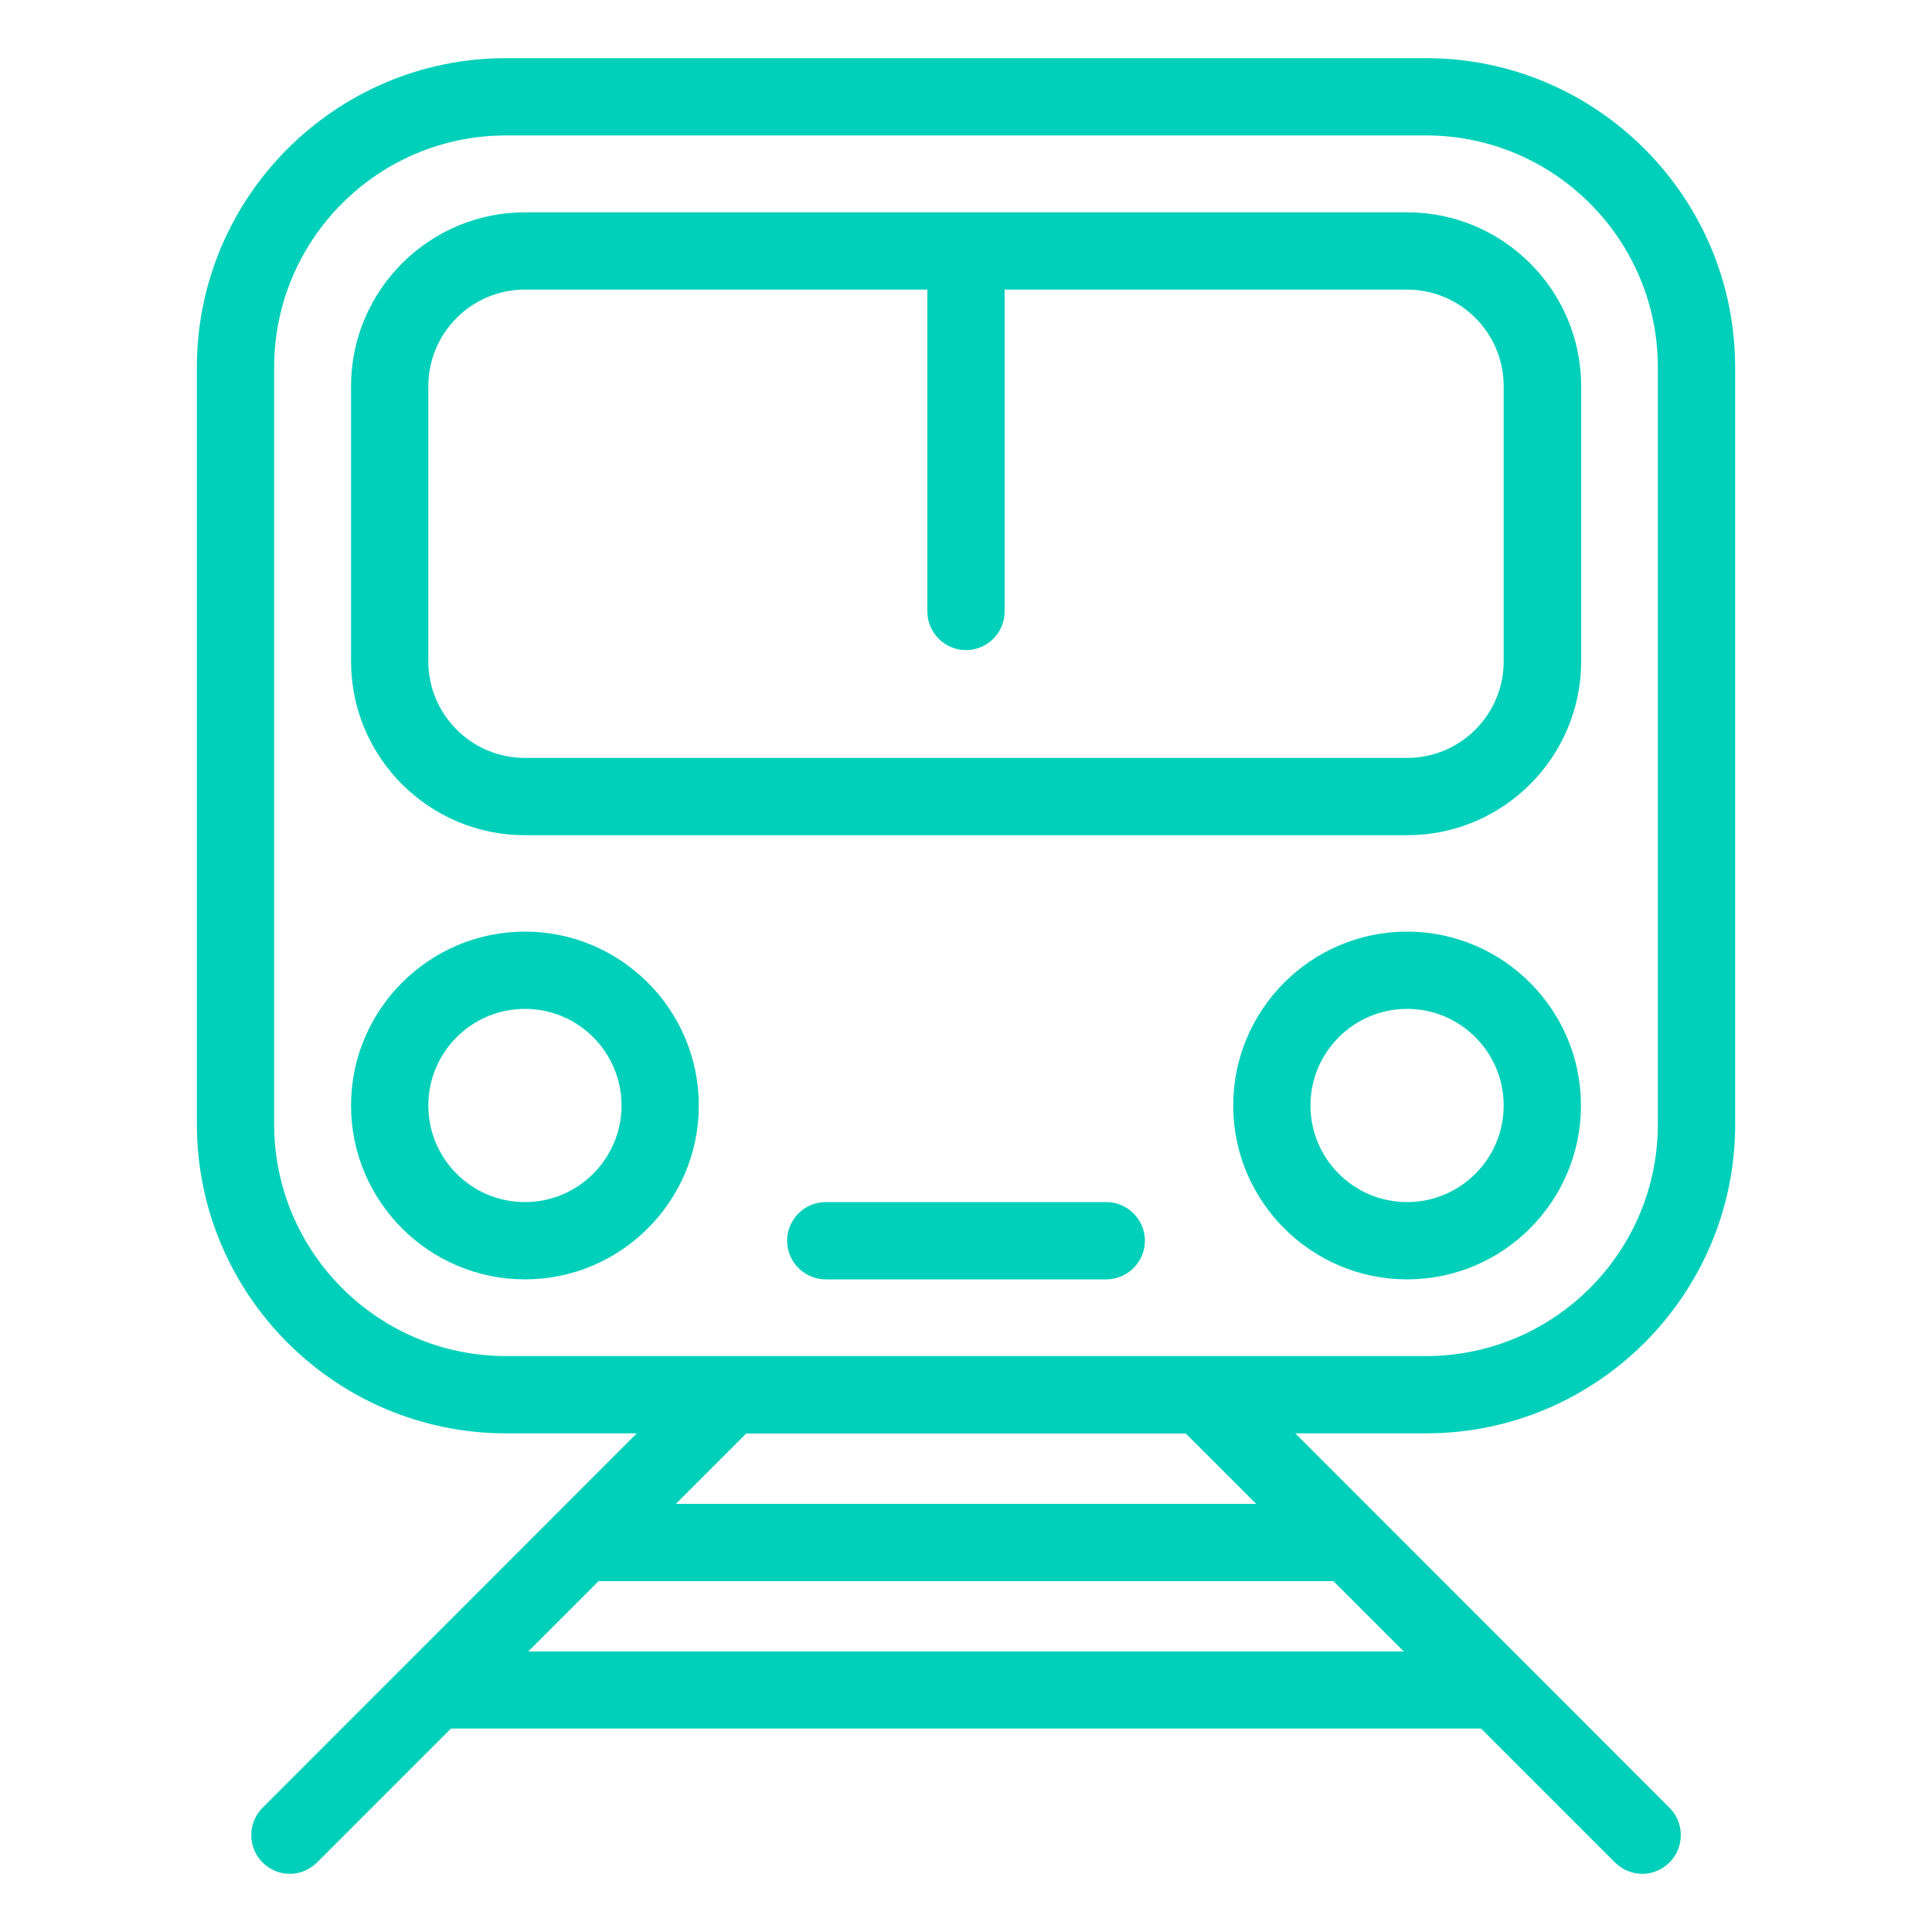 <svg width="30" height="30" viewBox="0 0 30 30" xmlns="http://www.w3.org/2000/svg">
<path d="M26.943 17.457V5.703C26.943 3.057 24.789 0.903 22.143 0.903H7.857C5.211 0.903 3.057 3.057 3.057 5.703V17.457C3.057 20.103 5.211 22.257 7.857 22.257H9.888L4.077 28.071C3.843 28.305 3.843 28.686 4.077 28.92C4.194 29.037 4.347 29.097 4.5 29.097C4.653 29.097 4.806 29.037 4.923 28.92L7.002 26.841H22.998L25.077 28.92C25.195 29.037 25.348 29.097 25.5 29.097C25.654 29.097 25.806 29.037 25.924 28.92C26.158 28.686 26.158 28.305 25.924 28.071L20.113 22.257H22.144C24.79 22.257 26.944 20.106 26.944 17.457H26.943ZM4.257 17.457V5.703C4.257 3.717 5.871 2.103 7.857 2.103H22.143C24.129 2.103 25.743 3.717 25.743 5.703V17.457C25.743 19.443 24.129 21.057 22.143 21.057L7.857 21.057C5.871 21.057 4.257 19.443 4.257 17.457V17.457ZM8.202 25.644L9.294 24.552H20.706L21.798 25.644H8.202ZM19.506 23.352H10.494L11.586 22.26H18.414L19.506 23.352Z" fill="#00D0BA"/>
<path d="M17.178 18.666H12.822C12.492 18.666 12.222 18.936 12.222 19.266C12.222 19.596 12.492 19.866 12.822 19.866H17.178C17.508 19.866 17.778 19.596 17.778 19.266C17.778 18.936 17.508 18.666 17.178 18.666Z" fill="#00D0BA"/>
<path d="M8.151 12.969H21.852C23.34 12.969 24.552 11.757 24.552 10.269L24.552 5.997C24.552 4.509 23.34 3.297 21.852 3.297H8.151C6.663 3.297 5.451 4.509 5.451 5.997V10.269C5.451 11.757 6.66 12.969 8.151 12.969H8.151ZM6.651 5.997C6.651 5.169 7.323 4.497 8.151 4.497H14.4V9.495C14.4 9.825 14.67 10.095 15 10.095C15.33 10.095 15.6 9.825 15.6 9.495V4.497H21.849C22.677 4.497 23.349 5.169 23.349 5.997V10.269C23.349 11.097 22.677 11.769 21.849 11.769H8.151C7.323 11.769 6.651 11.097 6.651 10.269V5.997Z" fill="#00D0BA"/>
<path d="M24.549 17.166C24.549 15.678 23.337 14.466 21.849 14.466C20.361 14.466 19.149 15.678 19.149 17.166C19.149 18.654 20.361 19.866 21.849 19.866C23.34 19.866 24.549 18.654 24.549 17.166ZM21.849 18.666C21.021 18.666 20.349 17.994 20.349 17.166C20.349 16.338 21.021 15.666 21.849 15.666C22.677 15.666 23.349 16.338 23.349 17.166C23.349 17.994 22.677 18.666 21.849 18.666Z" fill="#00D0BA"/>
<path d="M8.151 14.466C6.663 14.466 5.451 15.678 5.451 17.166C5.451 18.654 6.663 19.866 8.151 19.866C9.639 19.866 10.851 18.654 10.851 17.166C10.851 15.678 9.639 14.466 8.151 14.466ZM8.151 18.666C7.323 18.666 6.651 17.994 6.651 17.166C6.651 16.338 7.323 15.666 8.151 15.666C8.979 15.666 9.651 16.338 9.651 17.166C9.651 17.994 8.976 18.666 8.151 18.666Z" fill="#00D0BA"/>
</svg>
